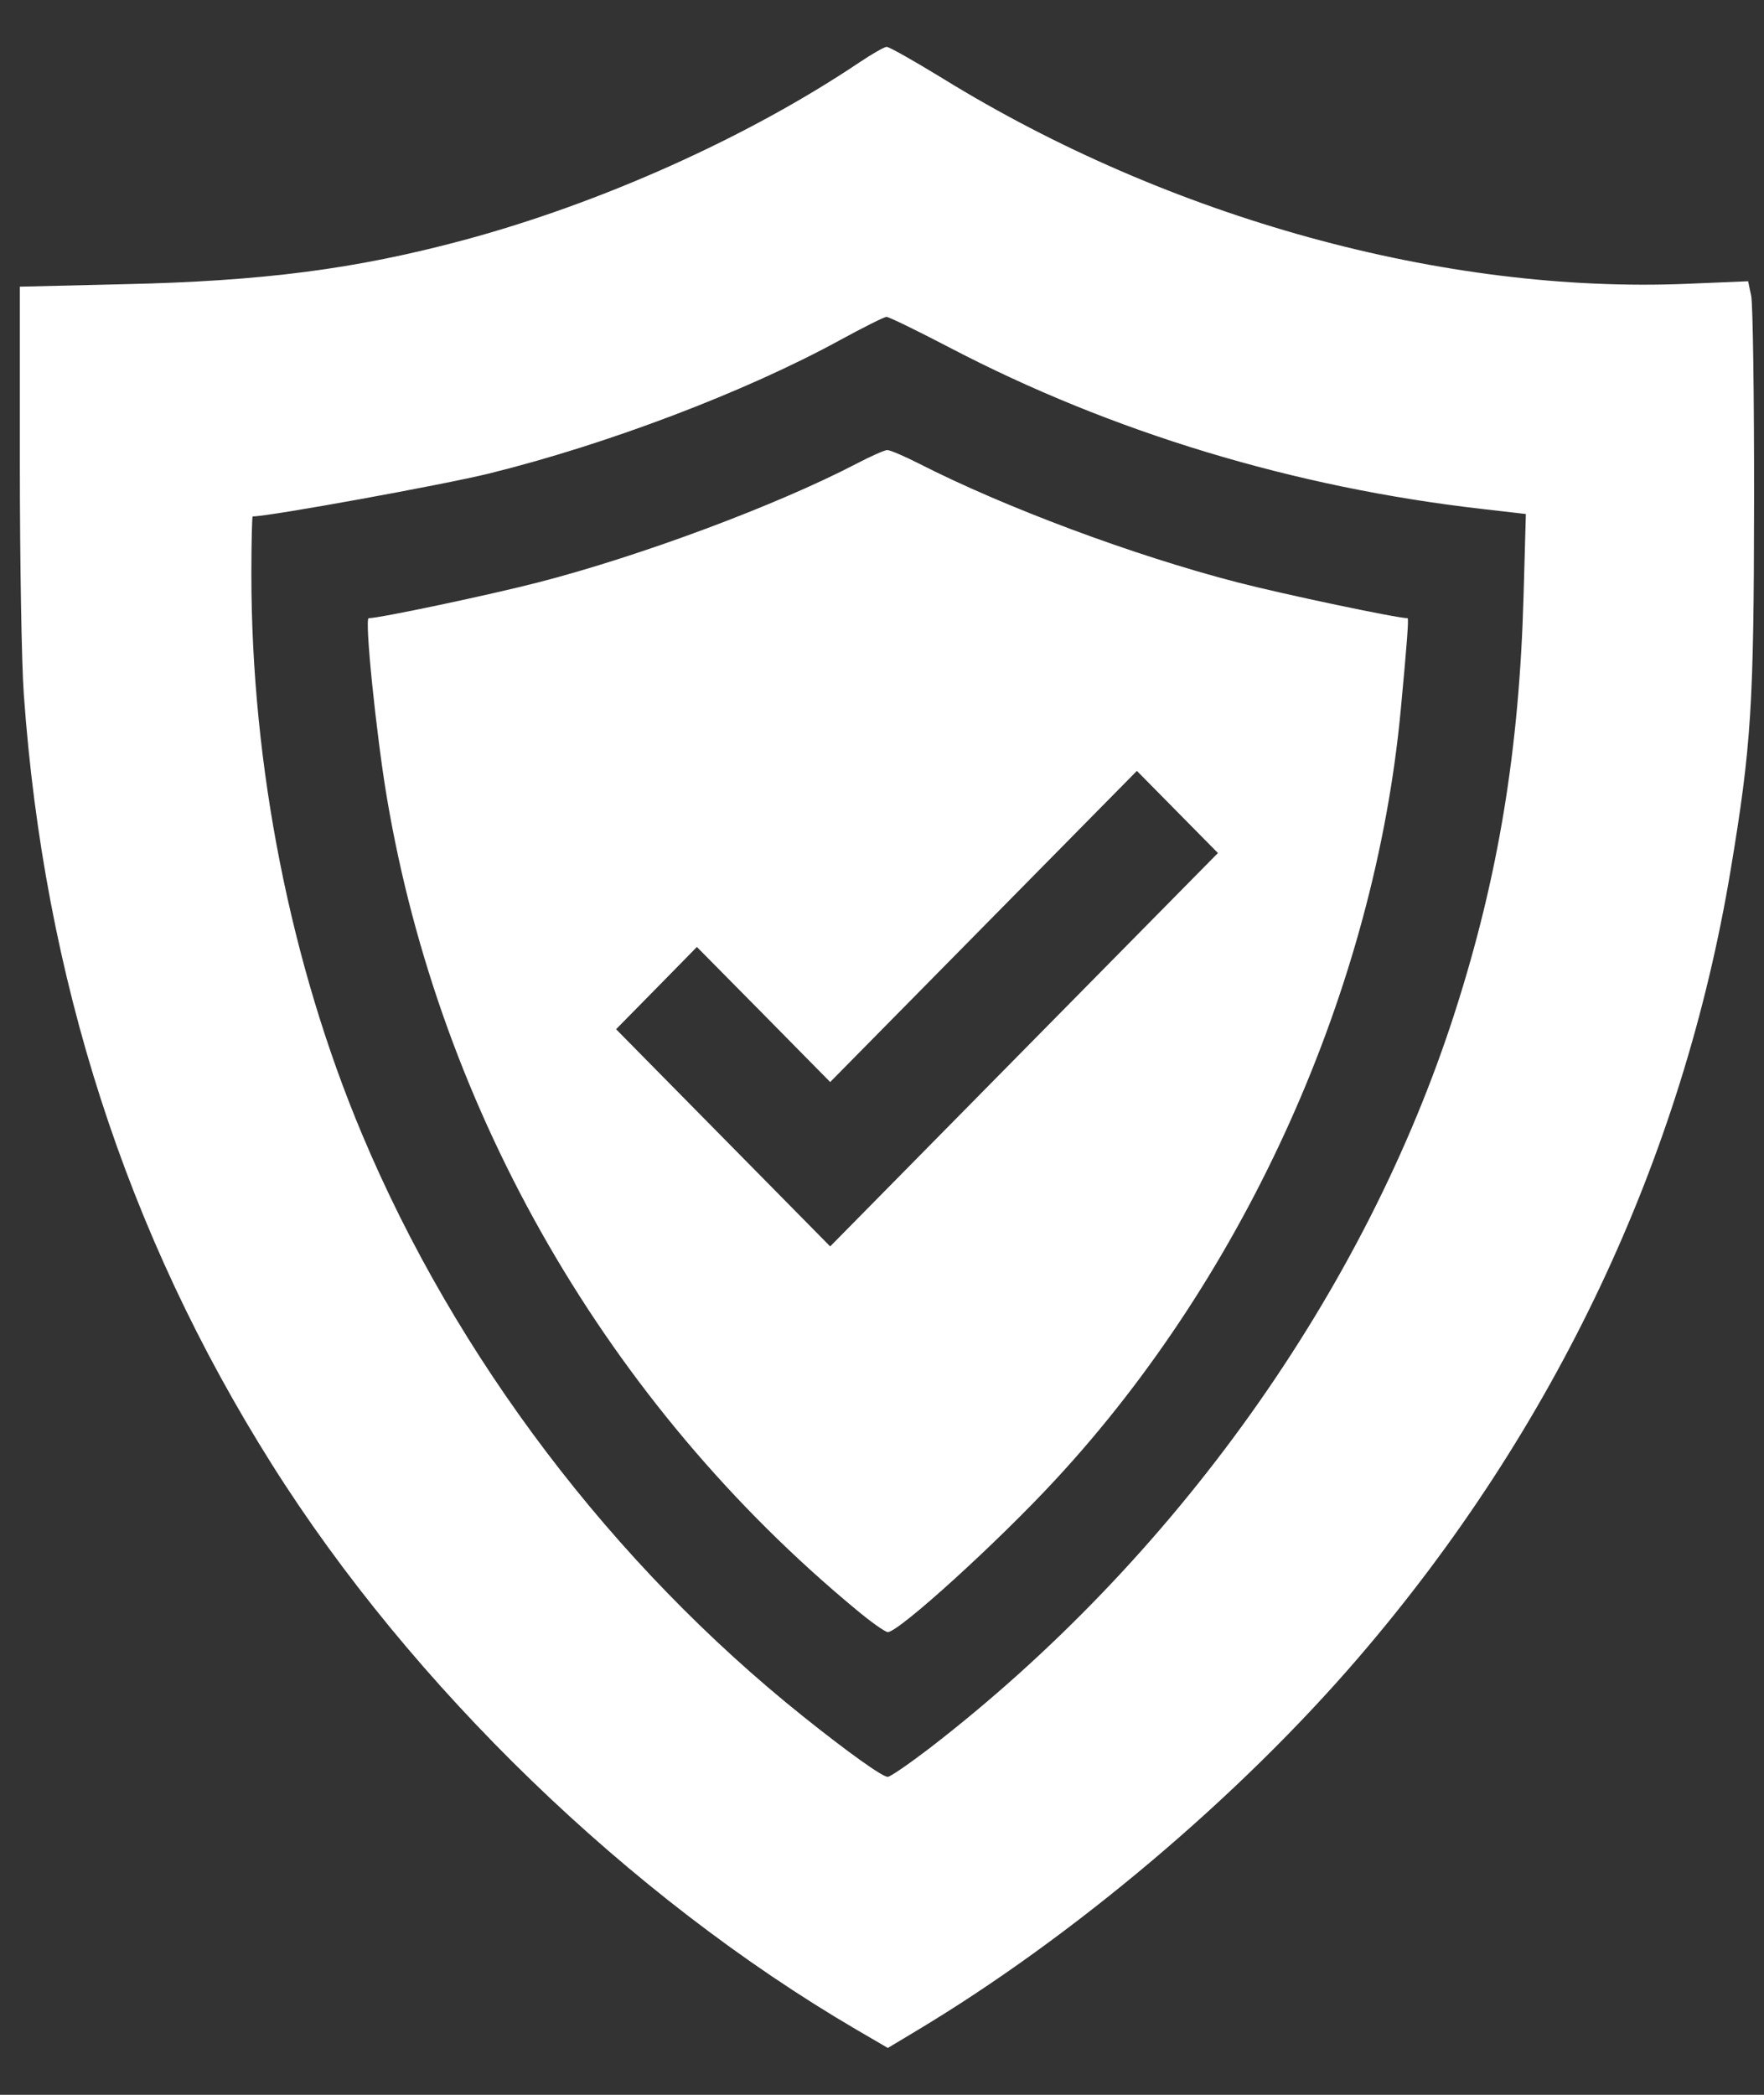 <svg width="16" height="19" viewBox="0 0 16 19" fill="none" xmlns="http://www.w3.org/2000/svg">
<rect x="0" y="0" width="16" height="19" fill="#333333" stroke="none"/>
<path fill-rule="evenodd" clip-rule="evenodd" d="M7.792 0.568C6.781 1.246 5.451 1.843 4.205 2.178C3.224 2.441 2.388 2.55 1.116 2.578L0.18 2.6L0.18 4.201C0.18 5.082 0.196 6.026 0.216 6.299C0.399 8.871 1.146 11.188 2.467 13.283C3.734 15.295 5.709 17.204 7.765 18.407L8.053 18.575L8.308 18.422C9.732 17.569 11.235 16.3 12.323 15.033C14.107 12.957 15.262 10.511 15.698 7.888C15.885 6.764 15.908 6.397 15.91 4.542C15.911 3.595 15.899 2.759 15.884 2.685L15.856 2.551L15.306 2.574C13.1 2.666 10.607 1.979 8.55 0.711C8.292 0.553 8.064 0.424 8.042 0.425C8.02 0.426 7.908 0.49 7.792 0.568ZM8.618 3.155C10.083 3.92 11.736 4.421 13.441 4.616L13.84 4.662L13.819 5.409C13.78 6.801 13.59 7.954 13.198 9.175C12.382 11.719 10.653 14.143 8.433 15.855C8.246 15.998 8.075 16.116 8.052 16.116C8.003 16.116 7.695 15.896 7.286 15.569C5.556 14.186 4.134 12.311 3.285 10.29C2.636 8.748 2.28 6.947 2.28 5.209C2.28 4.92 2.286 4.684 2.292 4.684C2.442 4.684 4.016 4.398 4.435 4.295C5.508 4.03 6.759 3.555 7.617 3.086C7.829 2.97 8.019 2.875 8.04 2.874C8.061 2.873 8.321 3 8.618 3.155ZM7.77 4.205C7.044 4.583 5.819 5.04 4.887 5.281C4.451 5.394 3.443 5.607 3.344 5.607C3.305 5.607 3.413 6.666 3.51 7.24C3.994 10.1 5.518 12.737 7.764 14.598C7.899 14.711 8.029 14.803 8.053 14.803C8.152 14.803 9.053 13.985 9.577 13.417C11.308 11.547 12.468 8.959 12.705 6.441C12.762 5.835 12.779 5.607 12.767 5.607C12.672 5.607 11.646 5.391 11.224 5.282C10.281 5.038 9.115 4.603 8.332 4.203C8.2 4.136 8.071 4.081 8.047 4.082C8.022 4.083 7.898 4.138 7.77 4.205ZM9.288 9.521L7.53 11.305L6.559 10.32L5.588 9.335L5.955 8.962L6.321 8.589L6.926 9.201L7.53 9.814L8.921 8.403L10.312 6.992L10.679 7.364L11.047 7.737L9.288 9.521Z" fill="white"/>
</svg>
